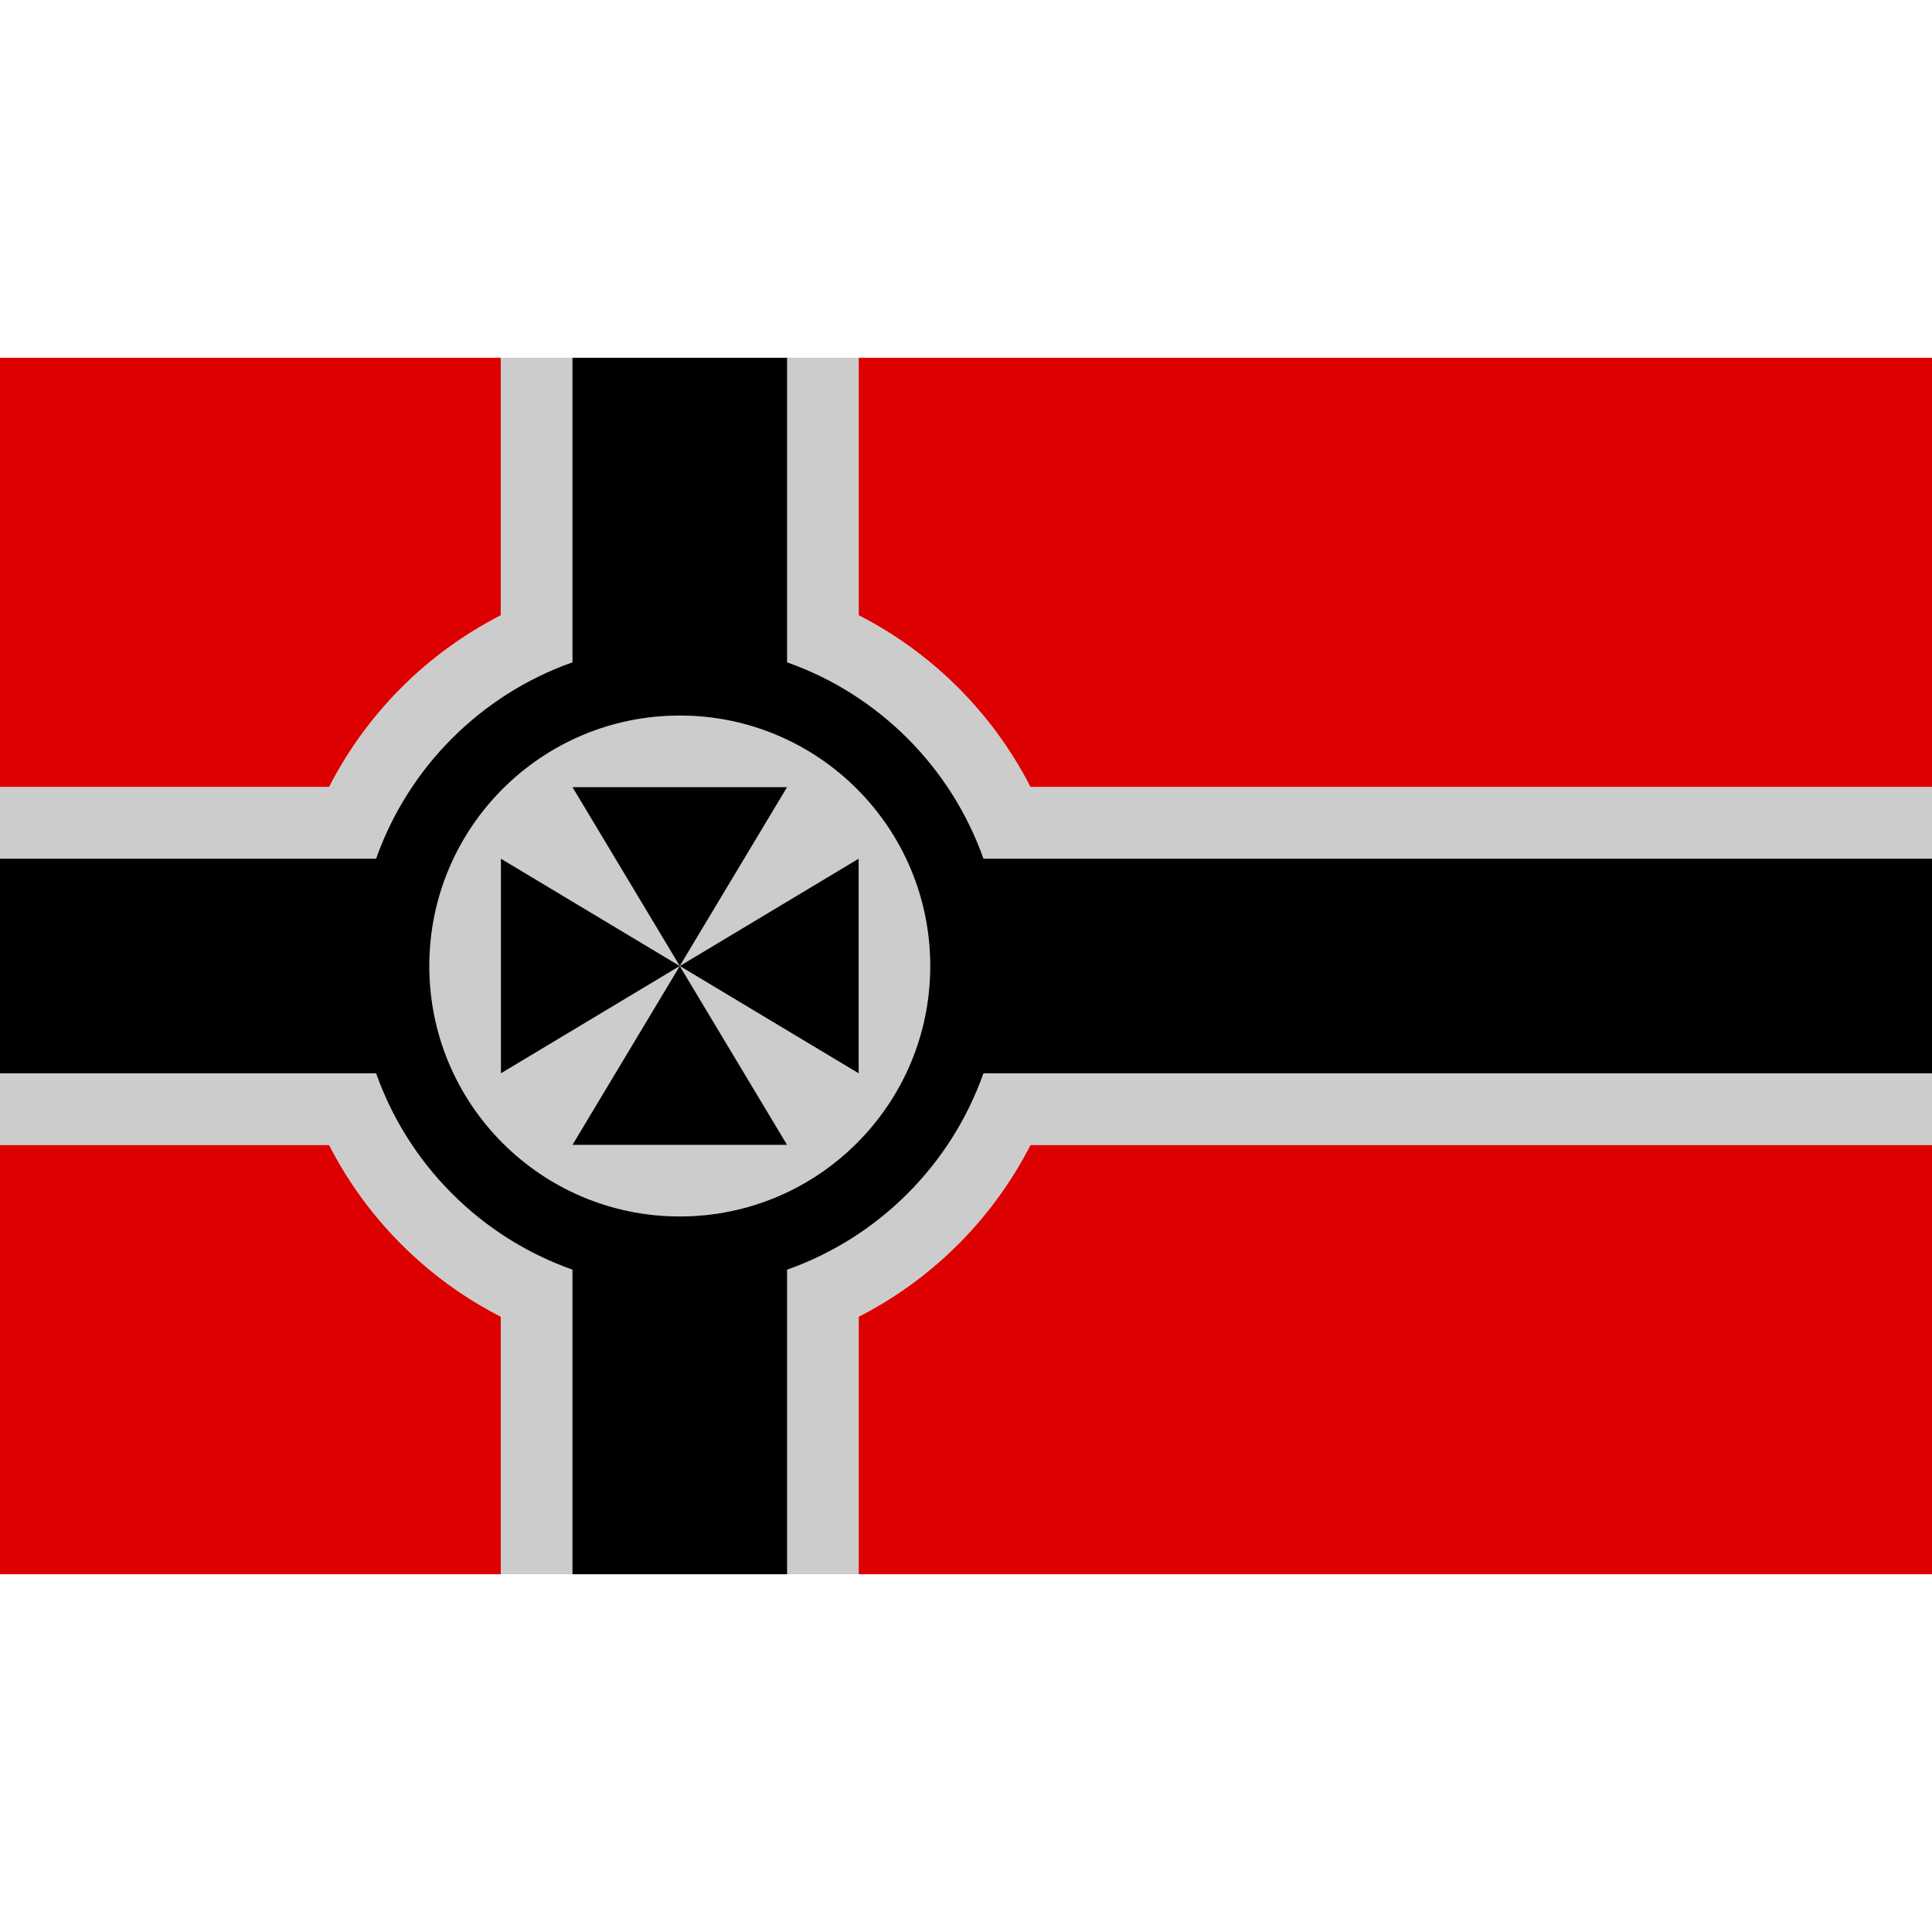 <svg width="27" height="27" viewBox="0 0 27 27" fill="none" xmlns="http://www.w3.org/2000/svg">
<rect width="27" height="27" fill="black" fill-opacity="0"/>
<path d="M12 5H27V11H14.4C13.873 9.969 13.031 9.127 12 8.6V5Z" fill="#DD0000"/>
<path d="M7 5H0V11H4.6C5.127 9.969 5.969 9.127 7 8.6V5Z" fill="#DD0000"/>
<path d="M0 16V22H7V18.4C5.969 17.873 5.127 17.031 4.6 16H0Z" fill="#DD0000"/>
<path d="M12 22H27V16H14.4C13.873 17.031 13.031 17.873 12 18.4V22Z" fill="#DD0000"/>
<path d="M11 5H12V8.6C13.031 9.127 13.873 9.969 14.4 11H27V12H13.744C13.292 10.721 12.279 9.708 11 9.256V5Z" fill="#CCCCCC"/>
<path d="M8 5H7V8.6C5.969 9.127 5.127 9.969 4.6 11H0V12H5.256C5.708 10.721 6.721 9.708 8 9.256V5Z" fill="#CCCCCC"/>
<path d="M0 15V16H4.6C5.127 17.031 5.969 17.873 7 18.4V22H8V17.744C6.721 17.292 5.708 16.279 5.256 15H0Z" fill="#CCCCCC"/>
<path d="M11 22H12V18.4C13.031 17.873 13.873 17.031 14.4 16H27V15H13.744C13.292 16.279 12.279 17.292 11 17.744V22Z" fill="#CCCCCC"/>
<path fill-rule="evenodd" clip-rule="evenodd" d="M13 13.5C13 15.433 11.433 17 9.5 17C7.567 17 6 15.433 6 13.5C6 11.567 7.567 10 9.5 10C11.433 10 13 11.567 13 13.5ZM8 11L9.5 13.5L7 12V15L9.5 13.5L8 16H11L9.5 13.5L12 15V12L9.5 13.5L11 11H8Z" fill="#CCCCCC"/>
<path fill-rule="evenodd" clip-rule="evenodd" d="M8 5H11V9.256C12.279 9.708 13.292 10.721 13.744 12H27V15H13.744C13.292 16.279 12.279 17.292 11 17.744V22H8V17.744C6.721 17.292 5.708 16.279 5.256 15H0V12H5.256C5.708 10.721 6.721 9.708 8 9.256V5ZM13 13.5C13 15.433 11.433 17 9.5 17C7.567 17 6 15.433 6 13.5C6 11.567 7.567 10 9.5 10C11.433 10 13 11.567 13 13.5Z" fill="black"/>
<path d="M8 11L9.5 13.5L11 11H8Z" fill="black"/>
<path d="M11 16L9.5 13.5L8 16H11Z" fill="black"/>
<path d="M12 12L9.5 13.5L12 15V12Z" fill="black"/>
<path d="M7 15L9.5 13.5L7 12V15Z" fill="black"/>
</svg>
